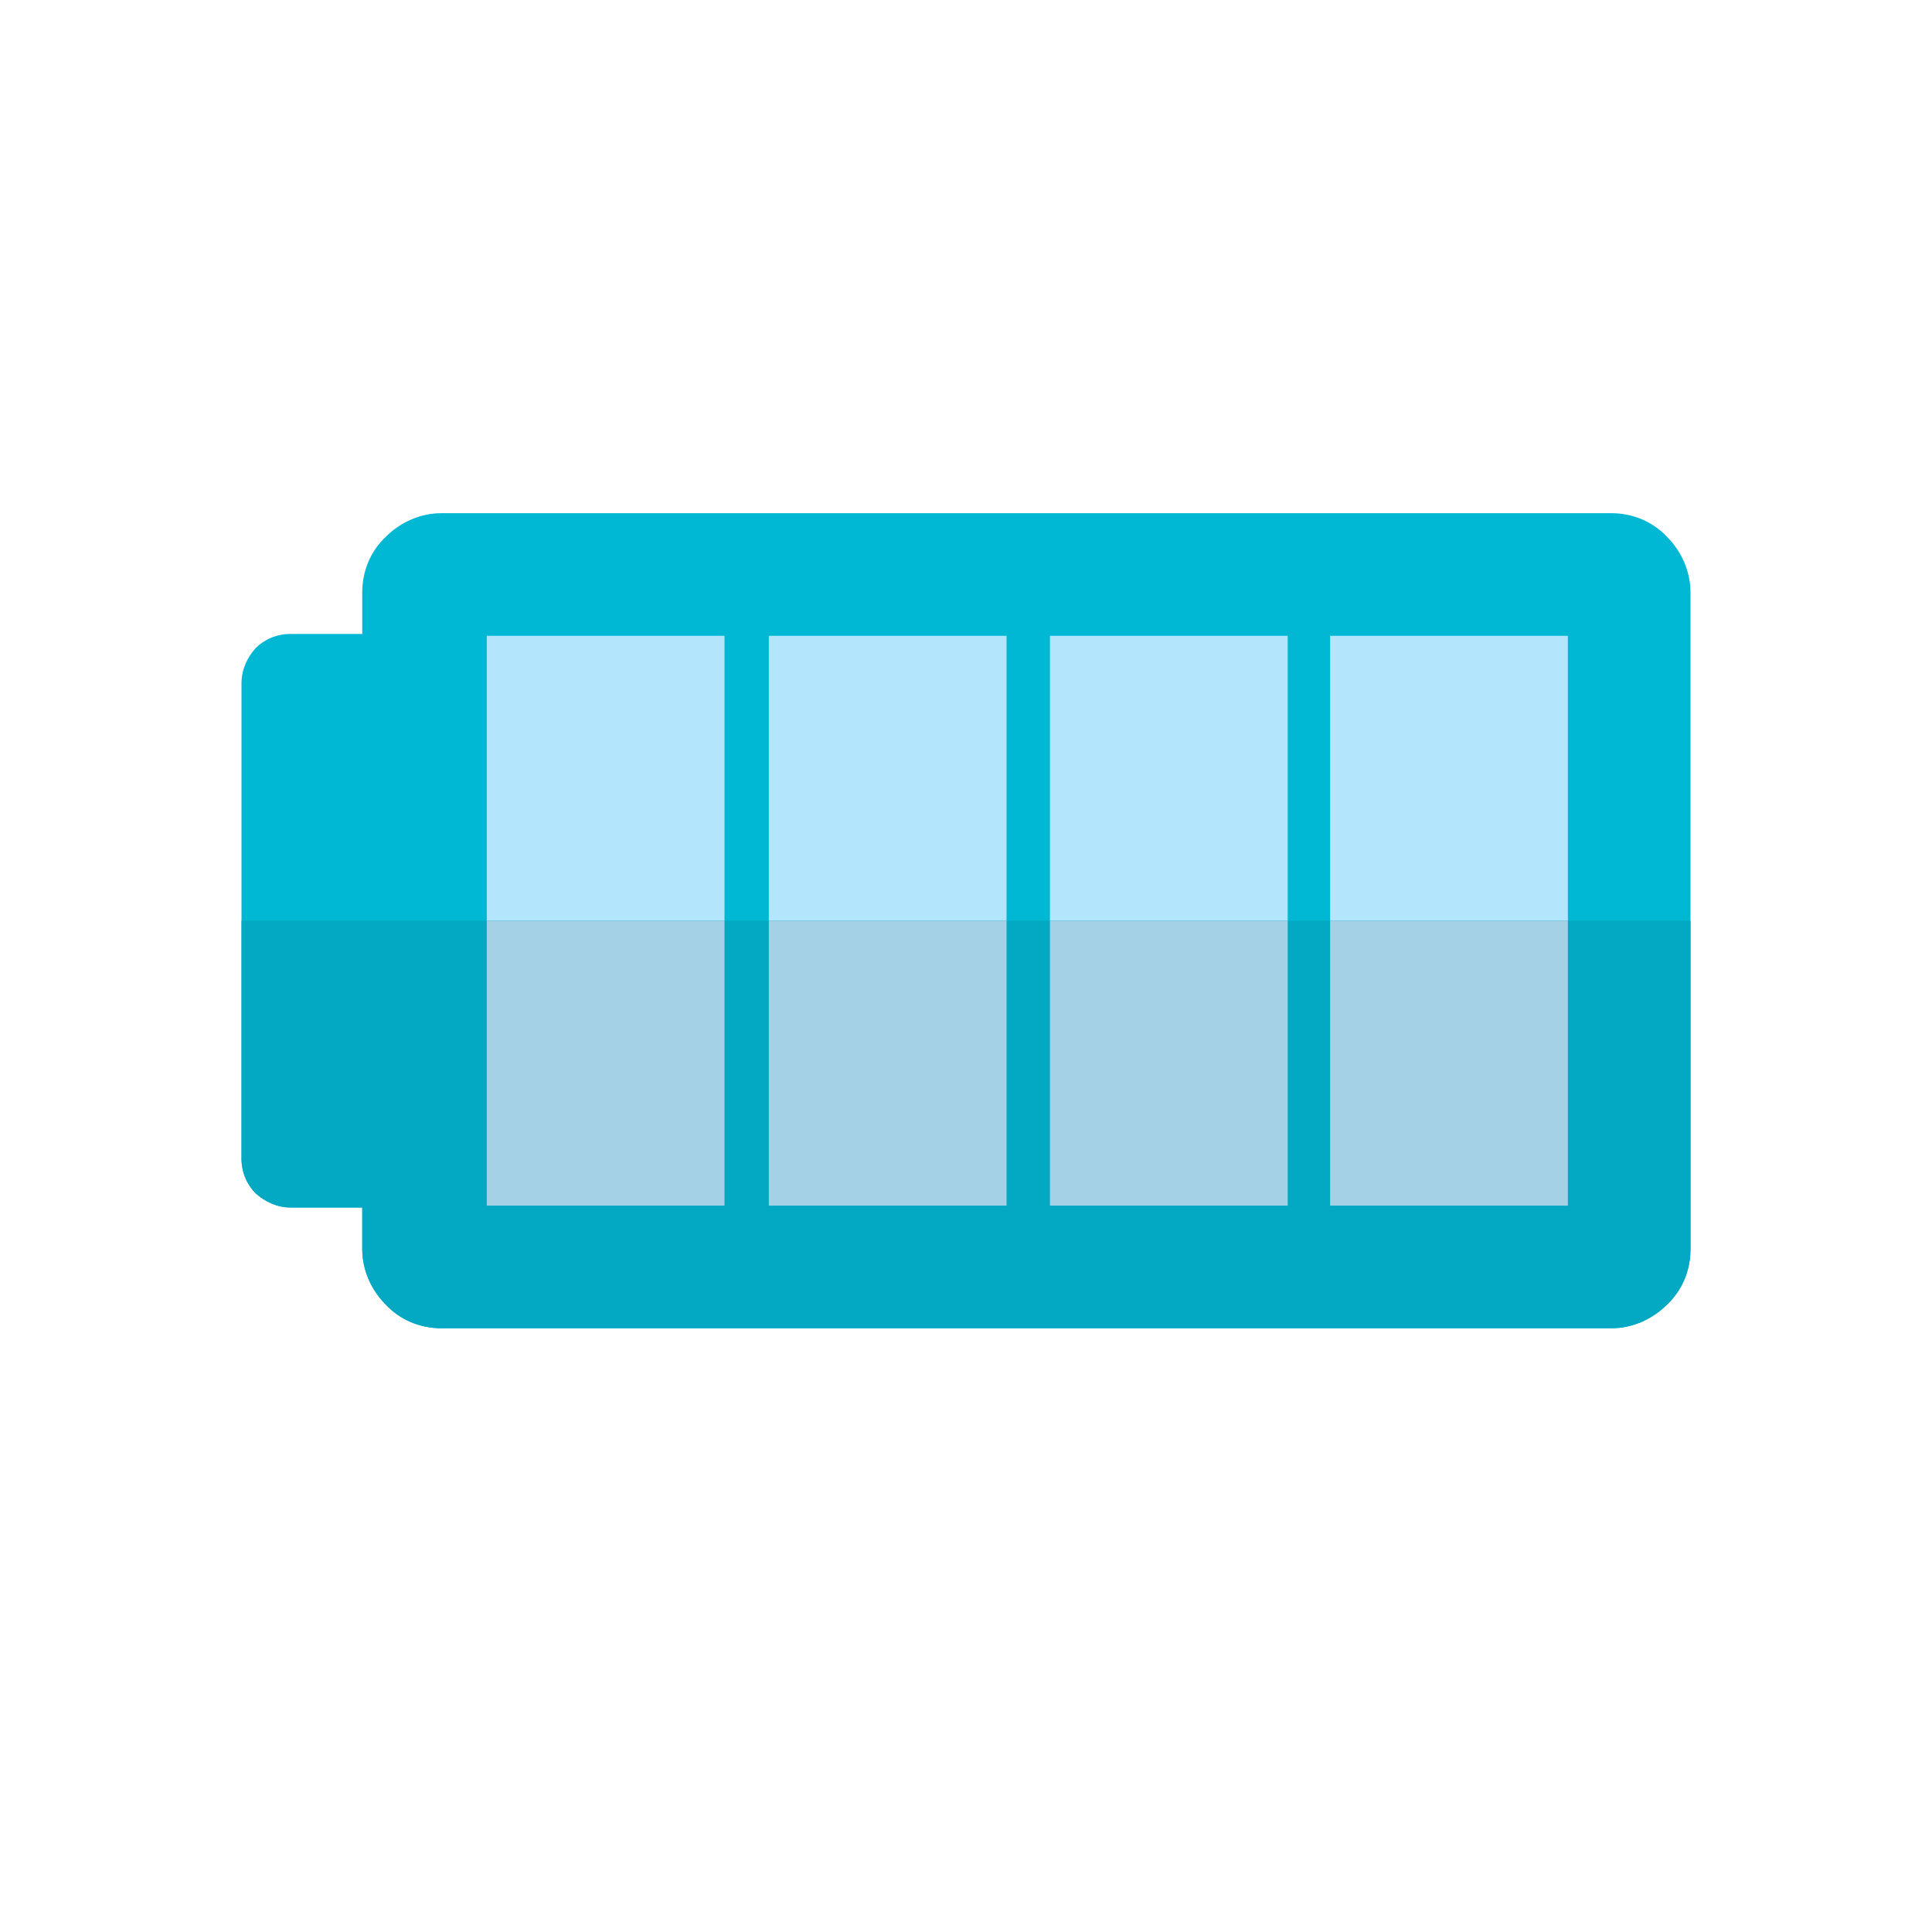 <?xml version="1.0" encoding="UTF-8"?>
<!DOCTYPE svg PUBLIC "-//W3C//DTD SVG 1.1//EN" "http://www.w3.org/Graphics/SVG/1.1/DTD/svg11.dtd">
<!-- Creator: CorelDRAW X5 -->
<svg xmlns="http://www.w3.org/2000/svg" xml:space="preserve" width="2048px" height="2048px" style="shape-rendering:geometricPrecision; text-rendering:geometricPrecision; image-rendering:optimizeQuality; fill-rule:evenodd; clip-rule:evenodd"
viewBox="0 0 2048 2048"
 xmlns:xlink="http://www.w3.org/1999/xlink">
 <defs>
  <style type="text/css">
   <![CDATA[
    .fil4 {fill:none}
    .fil0 {fill:#00B8D4}
    .fil2 {fill:#03A9C2}
    .fil3 {fill:#A4D1E6}
    .fil1 {fill:#B3E5FC}
   ]]>
  </style>
 </defs>
 <g id="Layer_x0020_1">
  <g id="_353066080">
   <g>
    <path class="fil0" d="M468 544l1240 0c23,0 44,9 59,25 15,15 25,36 25,59l0 696c0,23 -9,44 -25,59 -15,15 -36,25 -59,25l-1240 0c-23,0 -44,-9 -59,-25 -15,-15 -25,-36 -25,-59l0 -44 -76 0c-14,0 -27,-6 -37,-15 -9,-9 -15,-22 -15,-37l0 -504c0,-14 6,-27 15,-37 9,-9 22,-15 37,-15l76 0 0 -44c0,-23 9,-44 25,-59 15,-15 36,-25 59,-25z"/>
    <polygon class="fil1" points="1440,674 1632,674 1662,674 1662,704 1662,1248 1662,1278 1632,1278 1440,1278 1410,1278 1410,1248 1410,704 1410,674 "/>
    <polygon class="fil1" points="845,674 1037,674 1067,674 1067,704 1067,1248 1067,1278 1037,1278 845,1278 815,1278 815,1248 815,704 815,674 "/>
    <polygon class="fil1" points="1143,674 1335,674 1365,674 1365,704 1365,1248 1365,1278 1335,1278 1143,1278 1113,1278 1113,1248 1113,704 1113,674 "/>
   </g>
   <polygon class="fil1" points="546,674 738,674 768,674 768,704 768,1248 768,1278 738,1278 546,1278 516,1278 516,1248 516,704 516,674 "/>
  </g>
  <g id="_353067424">
   <g>
    <path class="fil2" d="M1792 976l0 348c0,23 -9,44 -25,59 -15,15 -36,25 -59,25l-1240 0c-23,0 -44,-9 -59,-25 -15,-15 -25,-36 -25,-59l0 -44 -76 0c-14,0 -27,-6 -37,-15 -9,-9 -15,-22 -15,-37l0 -252 1536 0z"/>
    <polygon class="fil3" points="1662,976 1662,1248 1662,1278 1632,1278 1440,1278 1410,1278 1410,1248 1410,976 "/>
    <polygon class="fil3" points="1067,976 1067,1248 1067,1278 1037,1278 845,1278 815,1278 815,1248 815,976 "/>
    <polygon class="fil3" points="1365,976 1365,1248 1365,1278 1335,1278 1143,1278 1113,1278 1113,1248 1113,976 "/>
   </g>
   <polygon class="fil3" points="768,976 768,1248 768,1278 738,1278 546,1278 516,1278 516,1248 516,976 "/>
  </g>
  <rect class="fil4" width="2048" height="2048"/>
 </g>
</svg>
